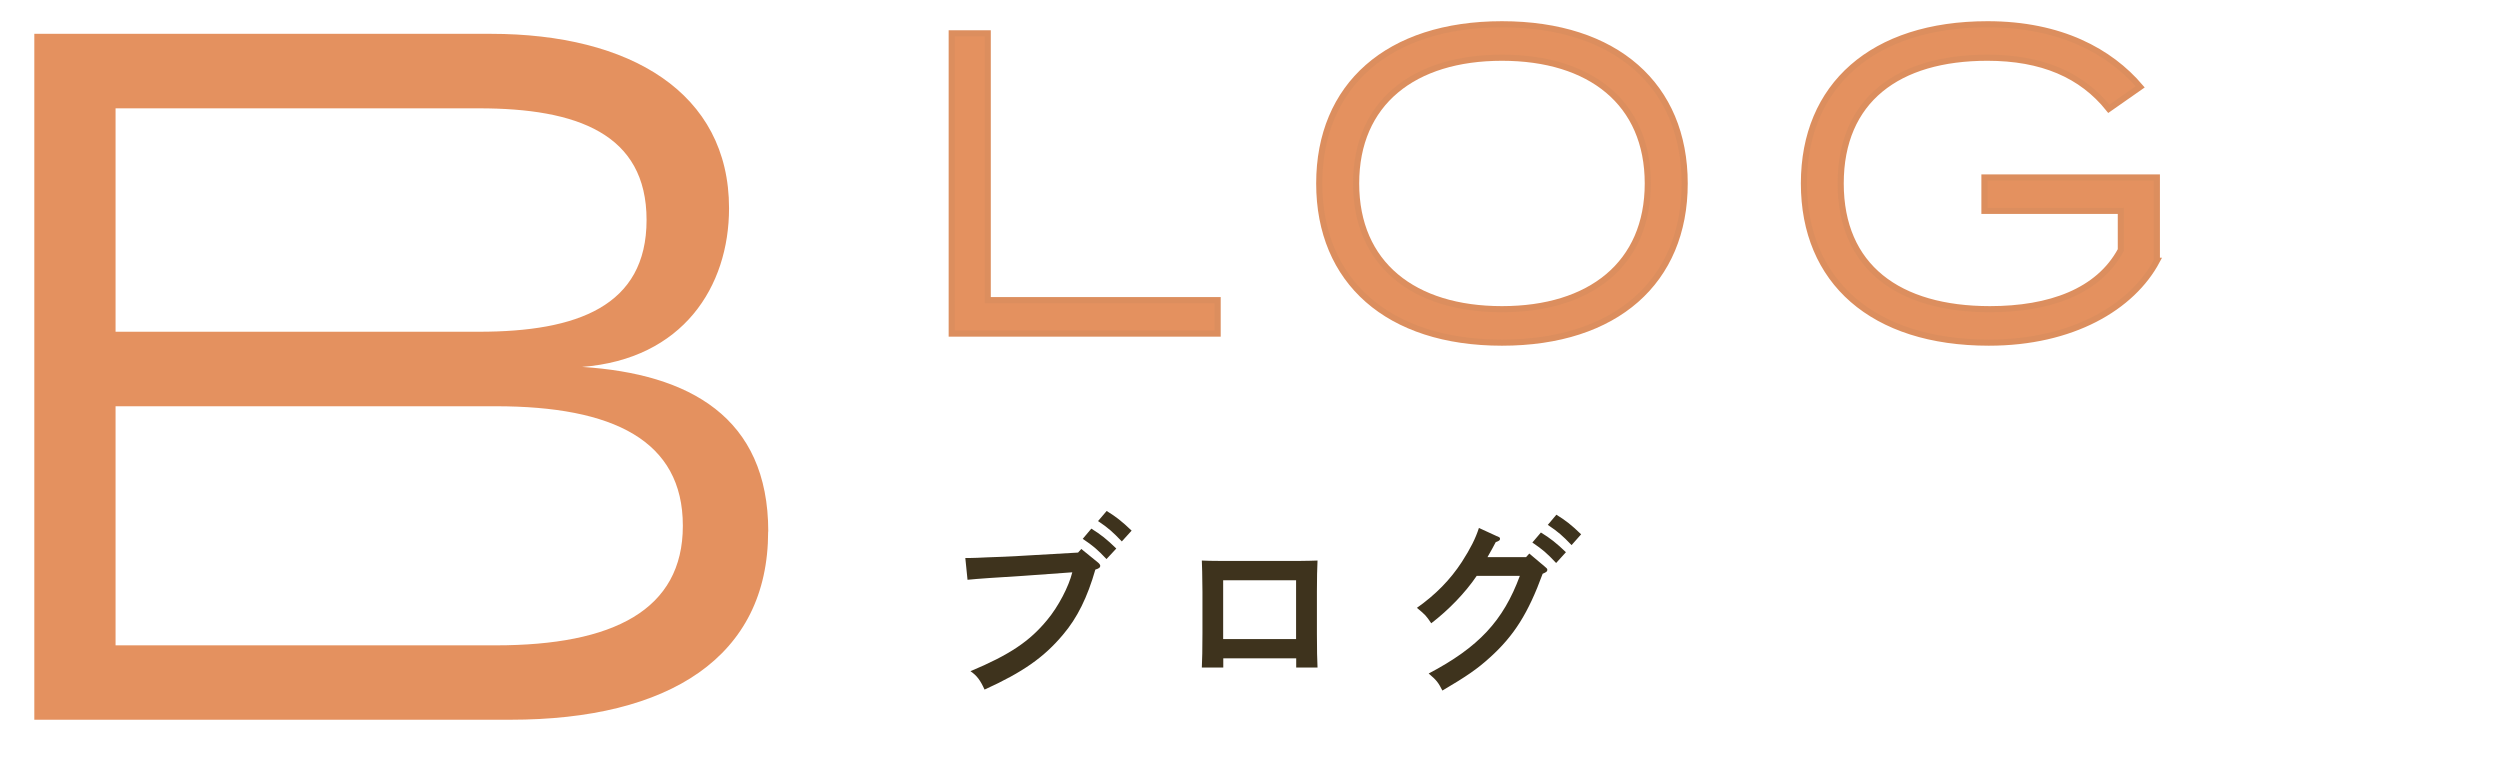<?xml version="1.0" encoding="UTF-8"?><svg id="_イヤー_2" xmlns="http://www.w3.org/2000/svg" viewBox="0 0 204 62"><defs><style>.cls-1{fill:none;opacity:.5;}.cls-2,.cls-3{fill:#e4915f;}.cls-4{fill:#3e331d;}.cls-3{stroke:#dc8e5e;stroke-miterlimit:10;stroke-width:.5px;}</style></defs><g id="header"><g><g><path class="cls-2" d="M62.68,43.38c0,10.23-8.08,15.35-21.03,15.35H2.8V2.76H40.06c11.35,0,19.43,4.8,19.43,14.23,0,6.4-3.76,12.31-11.99,12.95,8.72,.56,15.19,4.08,15.19,13.43ZM9.43,27.07h29.66c8,0,13.67-2.08,13.67-9.12s-5.68-9.11-13.67-9.11H9.43V27.07Zm46.29,15.83c0-6.96-5.68-9.75-15.27-9.75H9.43v19.51h31.02c9.59,0,15.27-2.88,15.27-9.75Z"/><g><path class="cls-3" d="M99.36,24.49v2.73h-21.7V2.72h2.94V24.49h18.76Z"/><path class="cls-3" d="M107.65,14.97c0-7.98,5.6-12.99,14.91-12.99s14.91,5.01,14.91,12.99-5.6,12.99-14.91,12.99-14.91-5.01-14.91-12.99Zm26.81,0c0-6.58-4.69-10.26-11.9-10.26s-11.9,3.68-11.9,10.26,4.69,10.26,11.9,10.26,11.9-3.68,11.9-10.26Z"/><path class="cls-3" d="M176.01,21.27c-2.03,3.82-6.93,6.69-13.72,6.69-9.49,0-15.09-5.01-15.09-12.99s5.6-12.99,14.98-12.99c5.99,0,10.01,2.24,12.46,5.11l-2.56,1.79c-2.21-2.77-5.46-4.17-9.91-4.17-7.32,0-11.97,3.47-11.97,10.26s4.69,10.26,12.18,10.26c4.87,0,8.86-1.44,10.68-4.83v-3.19h-11.13v-2.73h14.07v6.79Z"/></g><g><path class="cls-4" d="M88.24,44.8l1.38,1.12c.11,.1,.16,.18,.16,.26,0,.13-.11,.21-.4,.3-.64,2.24-1.47,3.94-2.64,5.31-1.54,1.84-3.27,3.06-6.4,4.48-.34-.75-.62-1.14-1.15-1.5,3.19-1.34,4.82-2.43,6.26-4.18,.91-1.09,1.76-2.72,2.05-3.89l-4.02,.29c-2.16,.13-3.75,.24-4.53,.32l-.18-1.78h.46c.29,0,.64-.02,1.31-.05,.4-.02,.86-.03,1.36-.05,.74-.03,1.25-.06,1.54-.08l4.53-.26,.27-.3Zm.82-1.66c.77,.48,1.25,.86,2.03,1.62l-.8,.86c-.74-.78-1.1-1.09-1.94-1.65l.7-.83Zm1.25-1.44c.75,.46,1.25,.85,2.03,1.6l-.8,.88c-.75-.78-1.1-1.1-1.94-1.66l.7-.82Z"/><path class="cls-4" d="M99.81,54.47h-1.74c.03-.59,.05-1.54,.05-2.8v-3.38q-.02-2.03-.05-2.55c.43,.02,.82,.03,1.36,.03h6.72c.54,0,.93-.02,1.36-.03-.03,.51-.05,1.58-.05,2.55v3.38c0,1.33,.02,2.19,.05,2.8h-1.74v-.75h-5.95v.75Zm5.95-2.32v-4.8h-5.95v4.8h5.95Z"/><path class="cls-4" d="M122.18,43.76c.21,.1,.22,.11,.22,.21,0,.11-.05,.16-.35,.27-.13,.26-.35,.66-.67,1.22h3.15l.26-.29,1.26,1.06c.19,.16,.21,.18,.21,.27,0,.13-.06,.18-.38,.32-1.17,3.2-2.32,5.04-4.29,6.82-1.02,.93-1.9,1.54-3.89,2.71-.34-.66-.46-.83-1.12-1.39,4.08-2.15,6.08-4.29,7.44-7.97h-3.52c-.94,1.39-2.29,2.78-3.71,3.87-.42-.62-.46-.67-1.17-1.26,1.52-1.07,2.72-2.29,3.67-3.75,.7-1.09,1.12-1.92,1.39-2.77l1.5,.69Zm3.57-.3c.75,.46,1.25,.85,2.03,1.6l-.8,.88c-.75-.8-1.1-1.1-1.94-1.67l.7-.82Zm1.25-1.46c.75,.46,1.25,.85,2.02,1.6l-.78,.88c-.75-.78-1.1-1.09-1.94-1.65l.7-.83Z"/></g></g><rect class="cls-1" width="204" height="62"/></g></g></svg>
